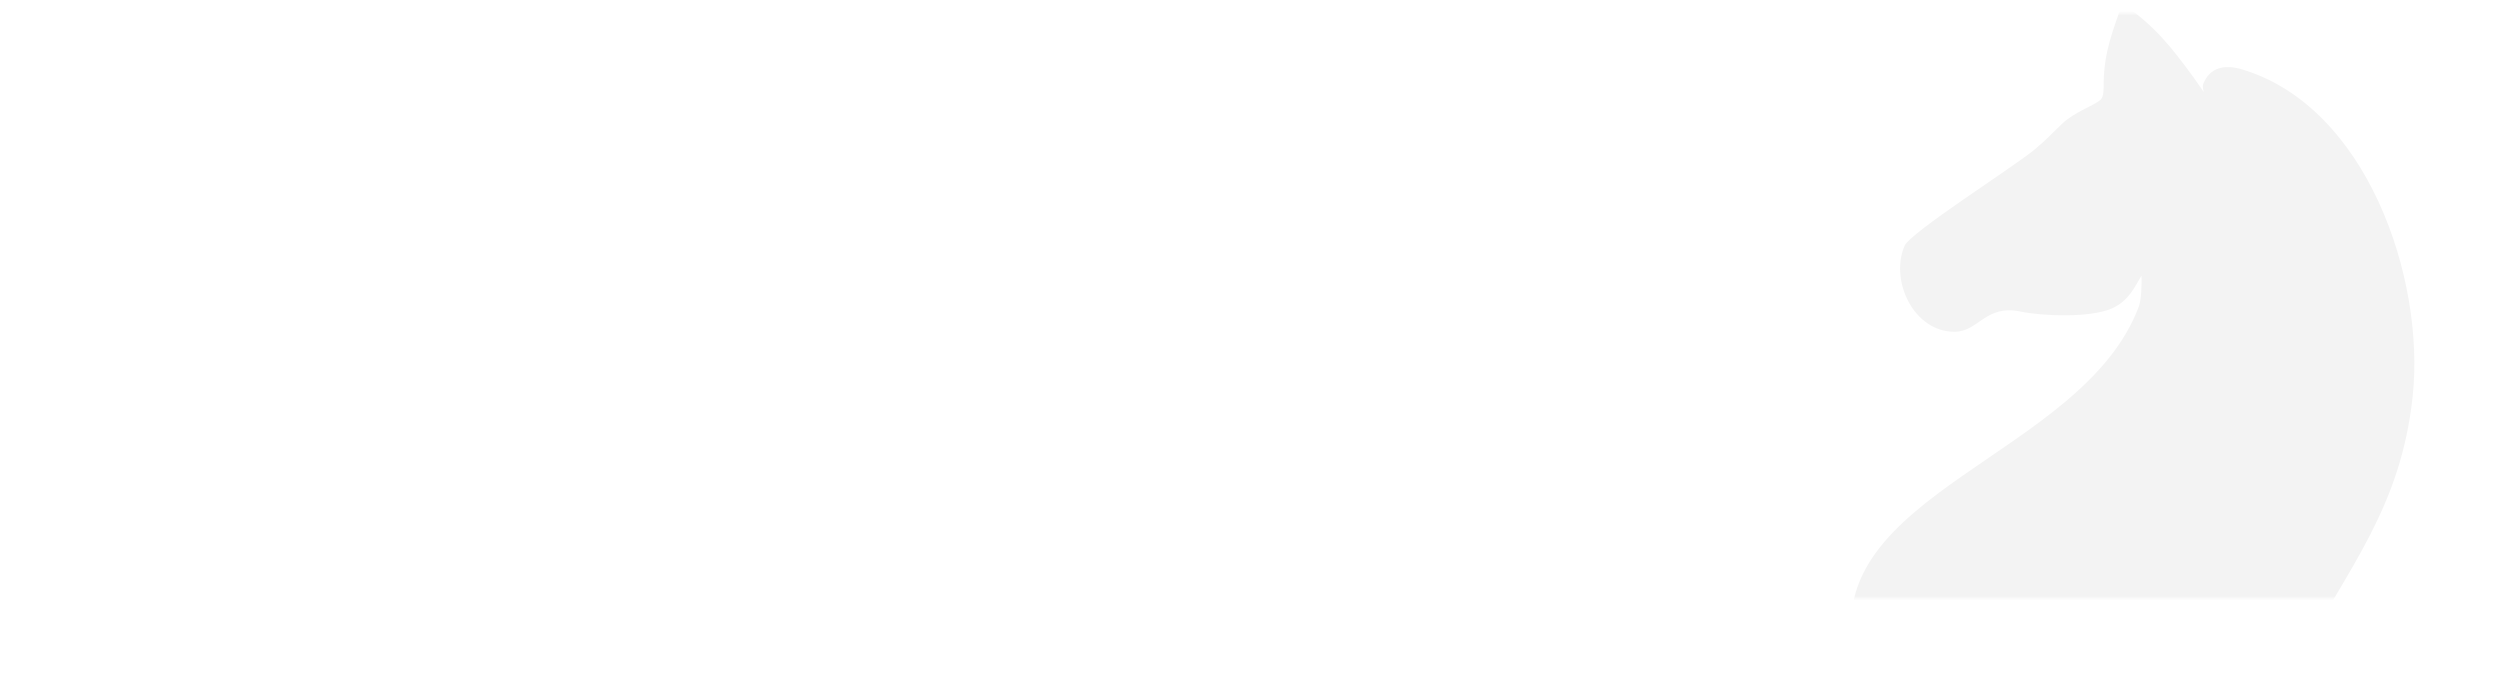 <?xml version="1.0" encoding="UTF-8"?> <svg xmlns="http://www.w3.org/2000/svg" width="560" height="151" viewBox="0 0 560 151" fill="none"><mask id="mask0_55_107" style="mask-type:alpha" maskUnits="userSpaceOnUse" x="0" y="3" width="560" height="131"><rect x="0.5" y="3.5" width="559" height="130" rx="20.5" fill="white" stroke="#EDE6E6"></rect></mask><g mask="url(#mask0_55_107)"><g opacity="0.05"><path d="M506.407 234.499L502.129 251.486L380 220.5L384.337 203.528C388.731 189.281 402.004 179.468 416.877 179.441C412.065 174.574 411.981 167.168 413.45 159.782C406.594 157.077 408.79 146.947 415.342 146.303C407.51 110.352 466.641 102.204 479.131 68.574C479.612 67.294 479.823 63.515 479.675 61.763C478.223 64.168 476.886 67.35 473.151 69.051C468.257 71.268 457.408 70.79 452.642 69.799C444.742 68.137 443.292 74.219 437.907 74.317C428.719 74.417 423.279 62.941 426.61 55.093C427.873 52.079 450.554 37.736 455.587 33.623C458.702 31.048 459.497 30.003 461.916 27.719C464.716 25.033 469.007 23.722 470.506 22.358C471.315 21.628 471.211 19.826 471.223 18.427C471.335 11.476 473.337 6.78 475.394 0.758C482.696 5.883 486.095 10.173 491.331 17.297C495.086 22.518 492.947 20.262 493.546 18.762C494.957 15.163 498.25 14.347 502.187 15.533C530.095 23.829 543.216 62.15 540.451 88.65C537.822 113.627 526.193 126.91 515.155 147.448C511.446 154.328 509.148 161.908 505.893 169.09C512.204 172.468 509.09 183.02 501.672 182.166C499.441 189.358 495.836 195.828 489.287 197.812C502.348 204.927 509.337 219.881 506.407 234.499Z" fill="black"></path></g></g></svg> 